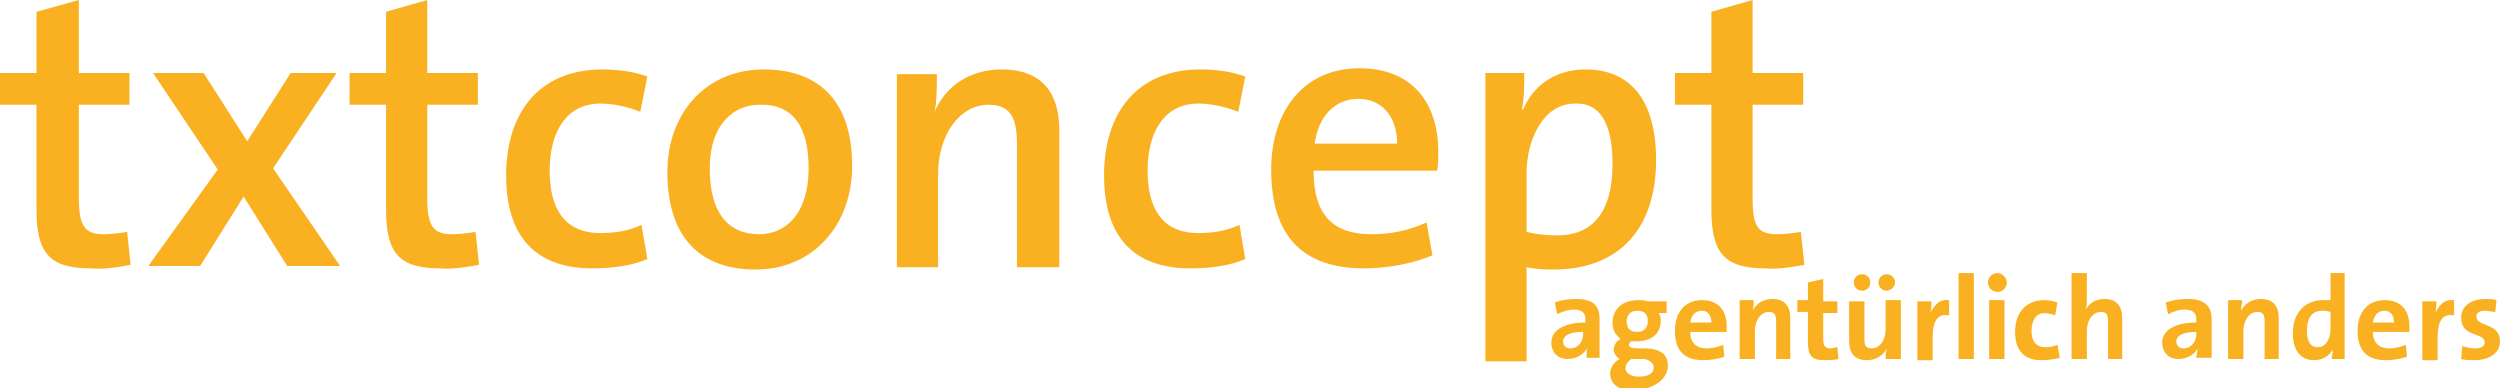 <svg xmlns="http://www.w3.org/2000/svg" xmlns:xlink="http://www.w3.org/1999/xlink" id="Ebene_1" x="0px" y="0px" viewBox="0 0 212.4 33" style="enable-background:new 0 0 212.4 33;" xml:space="preserve"><style type="text/css">	.st0{fill:#F9B122;}</style><g>	<path class="st0" d="M11.1,22.5l-0.3-2.8c-0.6,0.1-1.3,0.2-2,0.2c-1.6,0-2.1-0.7-2.1-3.1V8.9H11V6.2H6.7V0L3.1,1v5.2H0v2.7h3.1v8.9  c0,3.7,1.1,5,4.6,5C8.8,22.9,10.1,22.7,11.1,22.5L11.1,22.5z M28.9,22.6l-5.7-8.3l5.4-8.1h-3.9L21,12l-3.7-5.8H13l5.5,8.2l-5.9,8.2  H17l3.7-5.9l3.7,5.9H28.9L28.9,22.6z M40.7,22.5l-0.3-2.8c-0.6,0.1-1.3,0.2-2,0.2c-1.6,0-2.1-0.7-2.1-3.1V8.9h4.3V6.2h-4.3V0  l-3.5,1v5.2h-3.1v2.7h3.1v8.9c0,3.7,1.1,5,4.6,5C38.3,22.9,39.7,22.7,40.7,22.5L40.7,22.5z M55,22l-0.5-2.9c-1,0.5-2.2,0.7-3.5,0.7  c-3.2,0-4.3-2.3-4.3-5.3c0-3.4,1.5-5.7,4.3-5.7c1.2,0,2.4,0.3,3.4,0.7l0.6-3c-1.1-0.4-2.4-0.6-3.8-0.6c-5.5,0-8.2,3.8-8.2,9  c0,5.8,3.1,7.9,7.3,7.9C51.9,22.8,53.7,22.6,55,22L55,22z M72.4,14.1c0-5.8-3.1-8.2-7.5-8.2c-5,0-8.2,3.8-8.2,8.7  c0,5.8,3,8.3,7.5,8.3C69.1,22.9,72.4,19.1,72.4,14.1L72.4,14.1z M68.7,14.3c0,3.8-1.9,5.6-4.2,5.6c-2.7,0-4.2-1.9-4.2-5.6  c0-3.8,2.1-5.4,4.2-5.4C67.4,8.8,68.7,10.8,68.7,14.3L68.7,14.3z M90,22.6V11.1c0-2.9-1.2-5.2-4.9-5.2c-2.8,0-4.8,1.5-5.7,3.6h0  c0.2-0.9,0.2-2.3,0.2-3.2h-3.4v16.4h3.5v-7.9c0-3.3,1.8-5.9,4.3-5.9c1.9,0,2.4,1.2,2.4,3.3v10.5H90L90,22.6z M105.8,22l-0.5-2.9  c-1,0.5-2.2,0.7-3.5,0.7c-3.2,0-4.3-2.3-4.3-5.3c0-3.4,1.5-5.7,4.3-5.7c1.2,0,2.4,0.3,3.4,0.7l0.6-3c-1.1-0.4-2.4-0.6-3.8-0.6  c-5.5,0-8.2,3.8-8.2,9c0,5.8,3.1,7.9,7.3,7.9C102.7,22.8,104.5,22.6,105.8,22L105.8,22z M122.2,12.9c0-3.9-2-7.1-6.7-7.1  c-4.8,0-7.5,3.7-7.5,8.6c0,5.8,2.8,8.4,7.9,8.4c2,0,4.1-0.4,5.8-1.1l-0.5-2.8c-1.5,0.7-3.1,1-4.7,1c-3.3,0-4.9-1.7-4.9-5.4h10.5  C122.2,14,122.2,13.4,122.2,12.9L122.2,12.9z M118.7,12.2h-7c0.3-2.3,1.7-3.8,3.7-3.8C117.4,8.4,118.7,9.9,118.7,12.2L118.7,12.2z   M140.7,13.6c0-5-2.1-7.7-6-7.7c-2.5,0-4.4,1.3-5.3,3.4h-0.1c0.2-0.9,0.2-2.2,0.2-3.1h-3.3v24.5h3.5v-8c0.9,0.2,1.6,0.2,2.5,0.2  C137.7,22.8,140.7,19.3,140.7,13.6L140.7,13.6z M137,13.9c0,4.4-1.9,6.1-4.7,6.1c-1,0-1.8-0.1-2.6-0.3v-5c0-2.8,1.4-5.9,4.1-5.9  C136,8.7,137,10.6,137,13.9L137,13.9z M153.3,22.5l-0.3-2.8c-0.6,0.1-1.3,0.2-2,0.2c-1.7,0-2.1-0.7-2.1-3.1V8.9h4.3V6.2h-4.3V0  l-3.5,1v5.2h-3.1v2.7h3.1v8.9c0,3.7,1.1,5,4.6,5C150.9,22.9,152.3,22.7,153.3,22.5L153.3,22.5z"></path>	<path class="st0" d="M135.9,30.5c0-0.4,0-0.9,0-1.3v-2.1c0-1-0.4-1.7-2-1.7c-0.6,0-1.3,0.1-1.8,0.3l0.2,1c0.4-0.2,0.9-0.4,1.4-0.4  c0.7,0,1,0.3,1,0.8v0.3c-1.7,0-2.9,0.6-2.9,1.7c0,0.8,0.5,1.4,1.4,1.4c0.7,0,1.4-0.4,1.6-0.9l0,0c0,0.3,0,0.6,0,0.8H135.9  L135.9,30.5z M134.5,28.4c0,0.6-0.4,1.2-1.1,1.2c-0.4,0-0.6-0.3-0.6-0.6c0-0.4,0.4-0.8,1.7-0.8V28.4L134.5,28.4z M141.7,31.1  c0-1-0.6-1.4-1.7-1.5l-0.8,0c-0.6,0-0.8-0.1-0.8-0.3c0-0.1,0.1-0.3,0.2-0.3c0.1,0,0.2,0,0.4,0c1.4,0,2.1-0.7,2.1-1.8  c0-0.3-0.1-0.5-0.2-0.6h0.7v-1H140c-0.3-0.1-0.5-0.1-0.8-0.1c-1.5,0-2.2,0.9-2.2,1.9c0,0.7,0.3,1.1,0.7,1.4  c-0.3,0.1-0.6,0.5-0.6,0.9c0,0.3,0.2,0.6,0.5,0.8c-0.4,0.2-0.8,0.7-0.8,1.2c0,1,0.8,1.5,2.1,1.5C140.7,33,141.7,32.1,141.7,31.1  L141.7,31.1z M140,27.3c0,0.5-0.3,0.9-0.9,0.9c-0.6,0-0.9-0.3-0.9-0.9c0-0.5,0.3-0.9,0.9-0.9C139.7,26.4,140,26.7,140,27.3  L140,27.3z M140.5,31.2c0,0.5-0.4,0.8-1.3,0.8c-0.6,0-1.1-0.3-1.1-0.7c0-0.3,0.2-0.6,0.5-0.8c0.1,0,0.2,0,0.2,0l0.9,0  C140.2,30.6,140.5,30.9,140.5,31.2L140.5,31.2z M146.7,27.7c0-1.2-0.6-2.2-2.1-2.2c-1.5,0-2.3,1.1-2.3,2.6c0,1.8,0.9,2.5,2.4,2.5  c0.6,0,1.3-0.1,1.8-0.3l-0.1-1c-0.5,0.2-1,0.3-1.4,0.3c-0.9,0-1.4-0.5-1.4-1.4h3.1C146.7,28,146.7,27.8,146.7,27.7L146.7,27.7z   M145.4,27.4h-1.8c0.1-0.6,0.4-1,1-1C145.1,26.4,145.4,26.8,145.4,27.4L145.4,27.4z M152.1,30.5V27c0-0.9-0.4-1.6-1.5-1.6  c-0.8,0-1.4,0.4-1.7,1h0c0.1-0.3,0.1-0.7,0.1-0.9h-1.2v5h1.3v-2.4c0-0.9,0.5-1.6,1.2-1.6c0.5,0,0.6,0.3,0.6,0.8v3.2H152.1  L152.1,30.5z M156.2,30.5l-0.1-1c-0.2,0-0.4,0.1-0.6,0.1c-0.4,0-0.6-0.2-0.6-0.8v-2.2h1.2v-1h-1.2v-1.9l-1.3,0.3v1.5h-0.9v1h0.9  v2.5c0,1.2,0.3,1.6,1.4,1.6C155.4,30.6,155.8,30.6,156.2,30.5L156.2,30.5z M161.5,30.5v-5h-1.3V28c0,0.9-0.5,1.6-1.2,1.6  c-0.5,0-0.6-0.3-0.6-0.8v-3.2h-1.3V29c0,0.9,0.4,1.6,1.5,1.6c0.8,0,1.4-0.4,1.7-1h0c-0.1,0.3-0.1,0.7-0.1,0.9H161.5L161.5,30.5z   M161,24c0-0.4-0.3-0.7-0.7-0.7c-0.4,0-0.7,0.3-0.7,0.7c0,0.4,0.3,0.7,0.7,0.7C160.6,24.7,161,24.4,161,24L161,24z M158.9,24  c0-0.4-0.3-0.7-0.7-0.7c-0.4,0-0.7,0.3-0.7,0.7c0,0.4,0.3,0.7,0.7,0.7C158.6,24.7,158.9,24.4,158.9,24L158.9,24z M165.6,25.5  c-0.9-0.1-1.3,0.5-1.6,1.1h0c0.1-0.4,0.1-0.8,0.1-1h-1.2v5h1.3v-2c0-1.4,0.5-2,1.4-1.8L165.6,25.5L165.6,25.5z M167.7,30.5v-7.3  h-1.3v7.3H167.7L167.7,30.5z M170.5,24c0-0.4-0.4-0.8-0.8-0.8c-0.4,0-0.8,0.3-0.8,0.8c0,0.4,0.3,0.8,0.8,0.8  C170.1,24.8,170.5,24.5,170.5,24L170.5,24z M170.3,30.5v-5h-1.3v5H170.3L170.3,30.5z M175,30.4l-0.2-1.1c-0.3,0.1-0.6,0.2-1,0.2  c-0.9,0-1.2-0.6-1.2-1.4c0-0.9,0.4-1.5,1.1-1.5c0.3,0,0.7,0.1,0.9,0.2l0.2-1.1c-0.3-0.1-0.7-0.2-1.1-0.2c-1.7,0-2.5,1.2-2.5,2.7  c0,1.7,0.9,2.4,2.2,2.4C174.1,30.6,174.6,30.5,175,30.4L175,30.4z M180.3,30.5V27c0-0.9-0.4-1.6-1.5-1.6c-0.8,0-1.3,0.4-1.6,0.9h0  c0.1-0.3,0.1-0.7,0.1-1v-2.1H176v7.3h1.3v-2.4c0-0.9,0.5-1.6,1.2-1.6c0.5,0,0.6,0.3,0.6,0.8v3.2H180.3L180.3,30.5z M187.9,30.5  c0-0.4,0-0.9,0-1.3v-2.1c0-1-0.5-1.7-2-1.7c-0.7,0-1.3,0.1-1.9,0.3l0.2,1c0.4-0.2,0.9-0.4,1.4-0.4c0.7,0,1,0.3,1,0.8v0.3  c-1.7,0-2.9,0.6-2.9,1.7c0,0.8,0.5,1.4,1.4,1.4c0.7,0,1.4-0.4,1.6-0.9l0,0c0,0.3-0.1,0.6-0.1,0.8H187.9L187.9,30.5z M186.6,28.4  c0,0.6-0.4,1.2-1.1,1.2c-0.4,0-0.6-0.3-0.6-0.6c0-0.4,0.4-0.8,1.7-0.8V28.4L186.6,28.4z M193.6,30.5V27c0-0.9-0.4-1.6-1.5-1.6  c-0.8,0-1.4,0.4-1.7,1h0c0-0.3,0.1-0.7,0.1-0.9h-1.2v5h1.3v-2.4c0-0.9,0.5-1.6,1.2-1.6c0.5,0,0.6,0.3,0.6,0.8v3.2H193.6L193.6,30.5  z M199.2,30.5v-7.3H198v2.3c-0.2,0-0.4,0-0.6,0c-1.7,0-2.6,1.2-2.6,2.8c0,1.4,0.6,2.3,1.8,2.3c0.8,0,1.3-0.4,1.6-0.9h0  c0,0.3-0.1,0.6-0.1,0.8H199.2L199.2,30.5z M198,27.9c0,0.9-0.4,1.6-1.1,1.6c-0.6,0-0.9-0.5-0.9-1.4c0-1.2,0.5-1.7,1.3-1.7  c0.2,0,0.4,0,0.7,0.1V27.9L198,27.9z M204.7,27.7c0-1.2-0.6-2.2-2.1-2.2c-1.5,0-2.3,1.1-2.3,2.6c0,1.8,0.9,2.5,2.4,2.5  c0.6,0,1.3-0.1,1.8-0.3l-0.1-1c-0.5,0.2-1,0.3-1.4,0.3c-0.9,0-1.4-0.5-1.4-1.4h3.1C204.7,28,204.7,27.8,204.7,27.7L204.7,27.7z   M203.4,27.4h-1.8c0.1-0.6,0.4-1,1-1C203.1,26.4,203.4,26.8,203.4,27.4L203.4,27.4z M208.5,25.5c-0.9-0.1-1.3,0.5-1.6,1.1h0  c0.1-0.4,0.1-0.8,0.1-1h-1.2v5h1.3v-2c0-1.4,0.5-2,1.4-1.8L208.5,25.5L208.5,25.5z M212.4,29c0-1.6-2-1.2-2-2.1  c0-0.3,0.2-0.5,0.7-0.5c0.3,0,0.6,0.1,0.9,0.1l0.1-1c-0.3-0.1-0.6-0.1-0.9-0.1c-1.4,0-2.1,0.7-2.1,1.6c0,1.7,2,1.2,2,2.1  c0,0.3-0.3,0.5-0.8,0.5c-0.4,0-0.8-0.1-1.1-0.2l-0.1,1.1c0.3,0.1,0.7,0.1,1.1,0.1C211.5,30.6,212.4,30,212.4,29L212.4,29z"></path></g></svg>